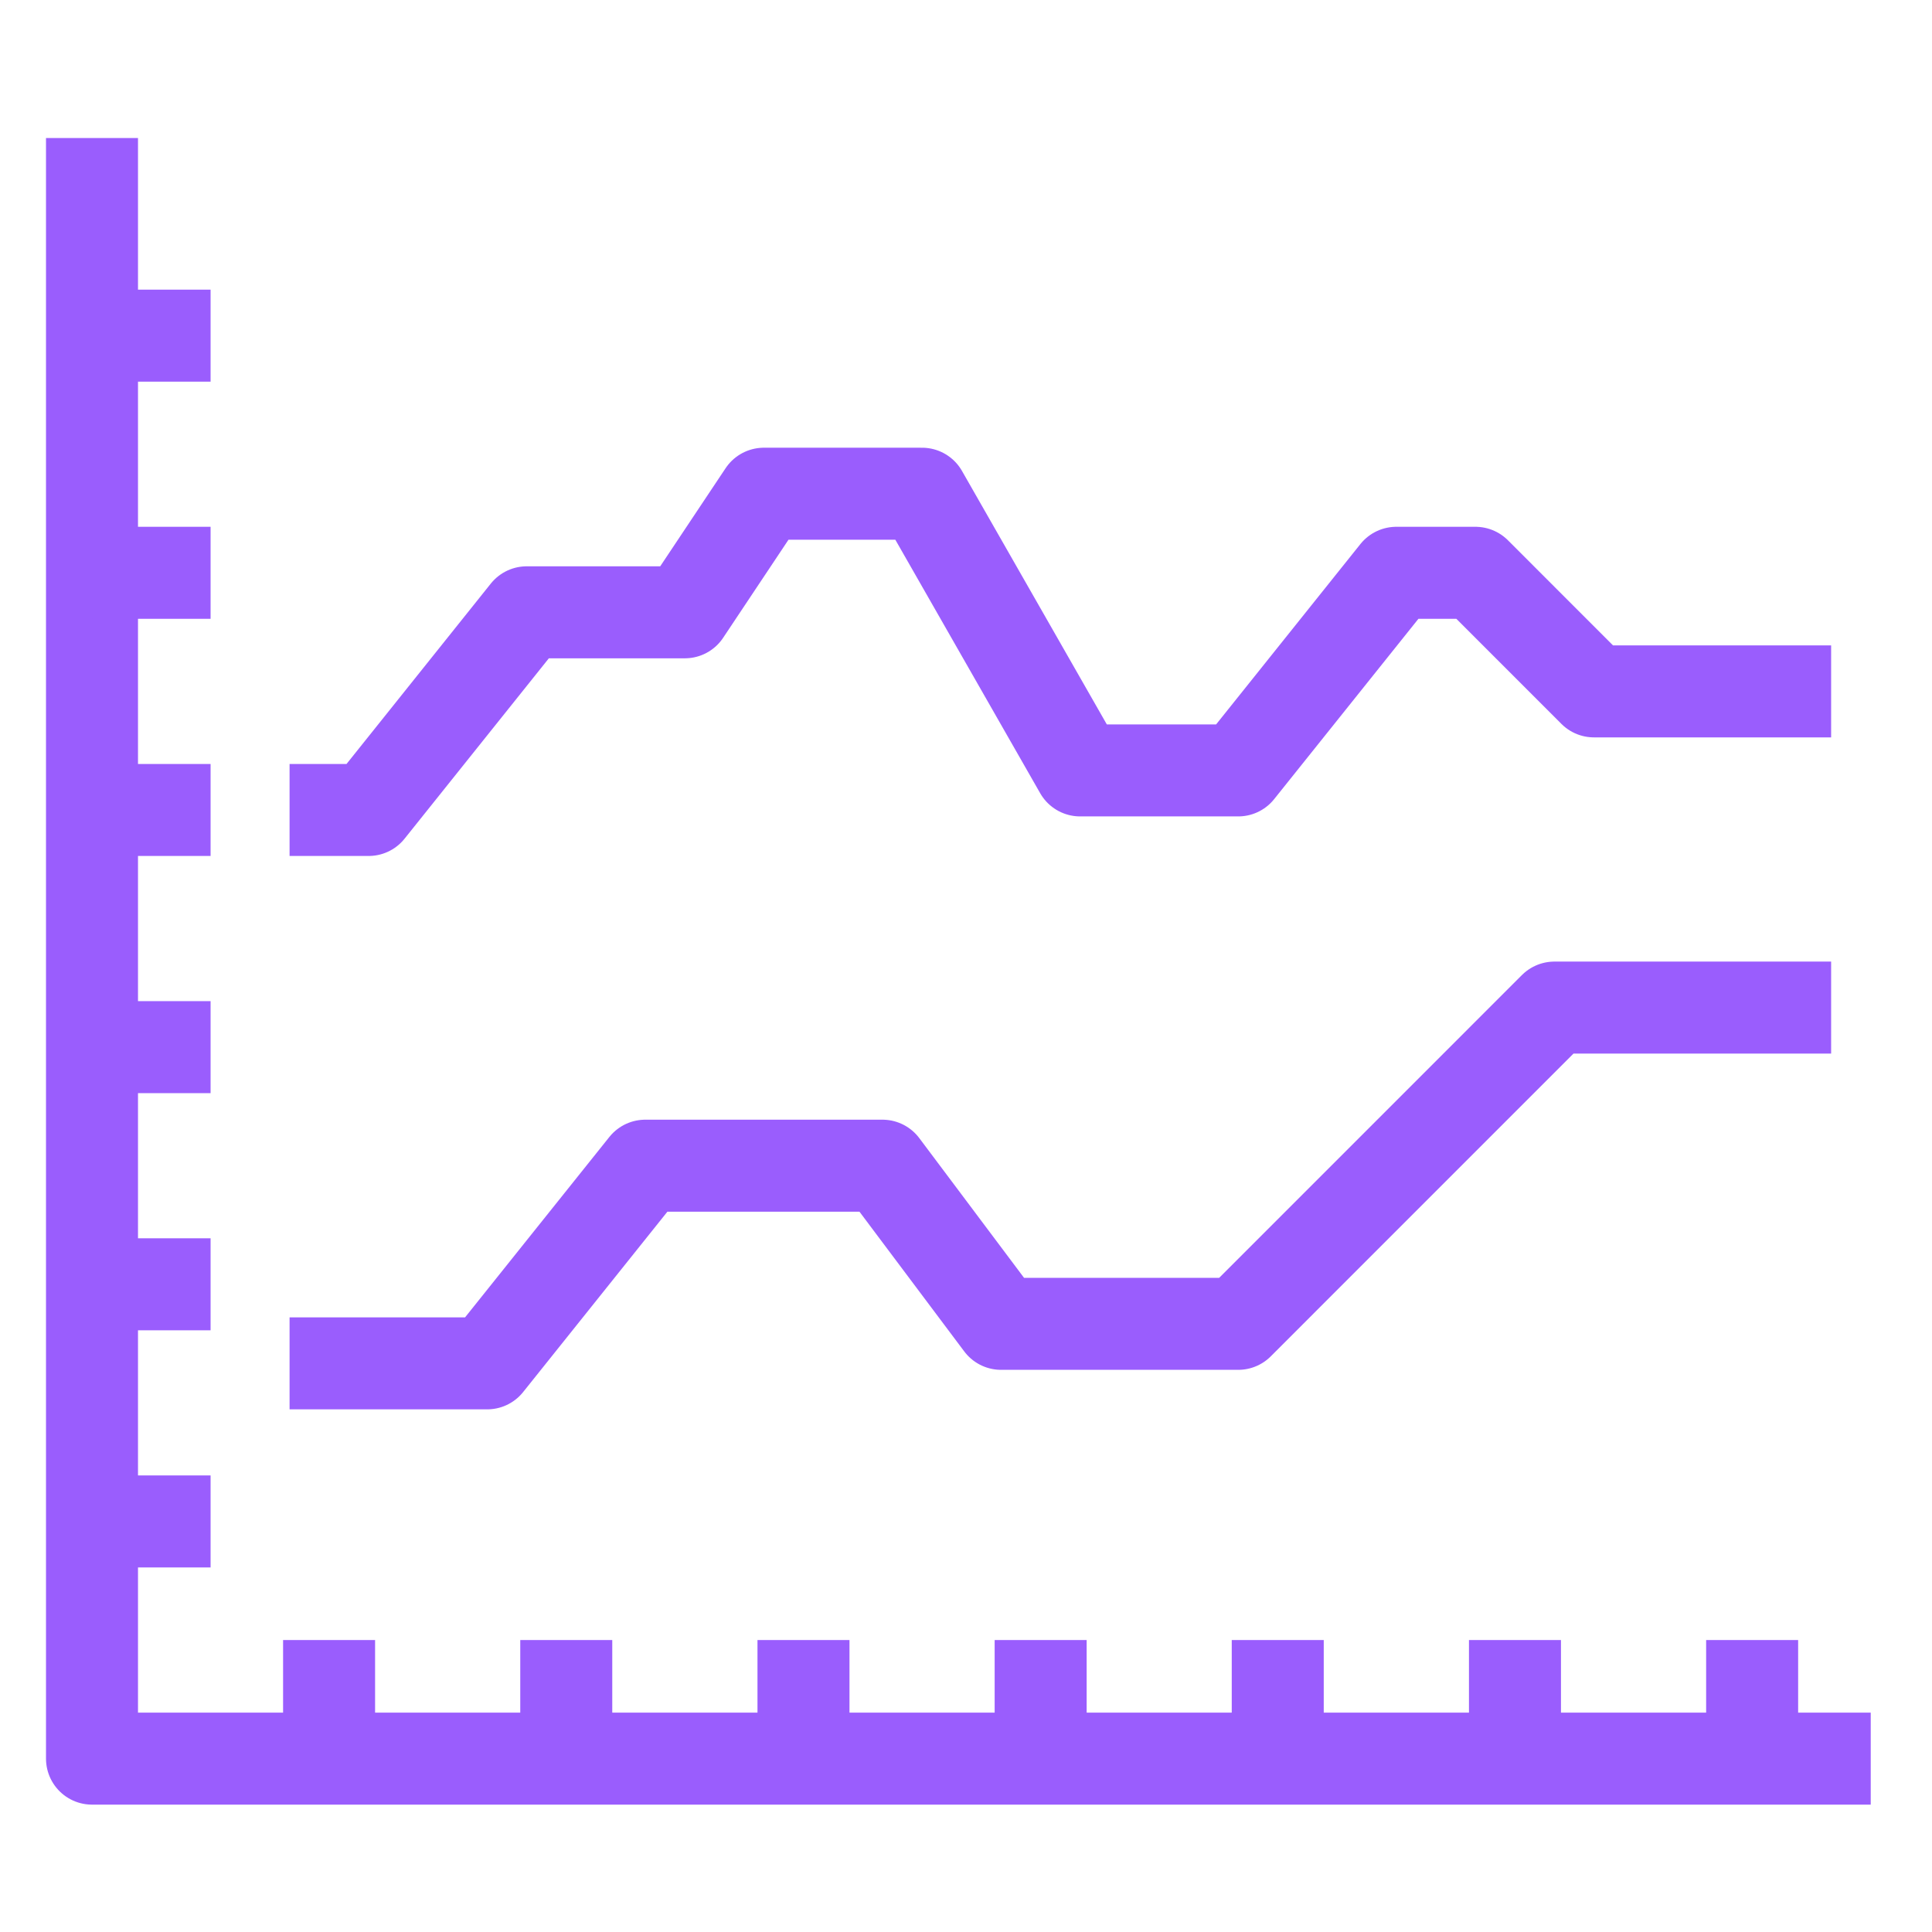 <?xml version="1.0" encoding="UTF-8"?> <svg xmlns="http://www.w3.org/2000/svg" width="42" height="42" viewBox="0 0 42 42" fill="none"><g id="Frame 1000004586"><g id="Group 1000004790"><path id="Vector" d="M40.668 38.231H2V3" stroke="#9A5DFD" stroke-width="2" stroke-linejoin="round"></path><path id="Vector_2" d="M7.154 35.653V38.231" stroke="#9A5DFD" stroke-width="2" stroke-linejoin="round"></path><path id="Vector_3" d="M12.31 35.653V38.231" stroke="#9A5DFD" stroke-width="2" stroke-linejoin="round"></path><path id="Vector_4" d="M17.467 35.653V38.231" stroke="#9A5DFD" stroke-width="2" stroke-linejoin="round"></path><path id="Vector_5" d="M22.623 35.653V38.231" stroke="#9A5DFD" stroke-width="2" stroke-linejoin="round"></path><path id="Vector_6" d="M27.777 35.653V38.231" stroke="#9A5DFD" stroke-width="2" stroke-linejoin="round"></path><path id="Vector_7" d="M32.934 35.653V38.231" stroke="#9A5DFD" stroke-width="2" stroke-linejoin="round"></path><path id="Vector_8" d="M38.09 35.653V38.231" stroke="#9A5DFD" stroke-width="2" stroke-linejoin="round"></path><path id="Vector_9" d="M2 33.075H4.578" stroke="#9A5DFD" stroke-width="2" stroke-linejoin="round"></path><path id="Vector_10" d="M2 27.919H4.578" stroke="#9A5DFD" stroke-width="2" stroke-linejoin="round"></path><path id="Vector_11" d="M2 22.764H4.578" stroke="#9A5DFD" stroke-width="2" stroke-linejoin="round"></path><path id="Vector_12" d="M2 17.608H4.578" stroke="#9A5DFD" stroke-width="2" stroke-linejoin="round"></path><path id="Vector_13" d="M2 12.452H4.578" stroke="#9A5DFD" stroke-width="2" stroke-linejoin="round"></path><path id="Vector_14" d="M2 7.297H4.578" stroke="#9A5DFD" stroke-width="2" stroke-linejoin="round"></path><path id="Vector_15" d="M39.807 15.03H34.651L32.074 12.452H30.355L26.918 16.748H23.481L20.044 10.733H16.606L14.888 13.311H11.451L8.014 17.608H6.295" stroke="#9A5DFD" stroke-width="2" stroke-linejoin="round"></path><path id="Vector_16" d="M6.295 29.638H10.591L14.028 25.341H19.184L21.762 28.779H26.918L33.792 21.904H39.807" stroke="#9A5DFD" stroke-width="2" stroke-linejoin="round"></path></g></g></svg> 